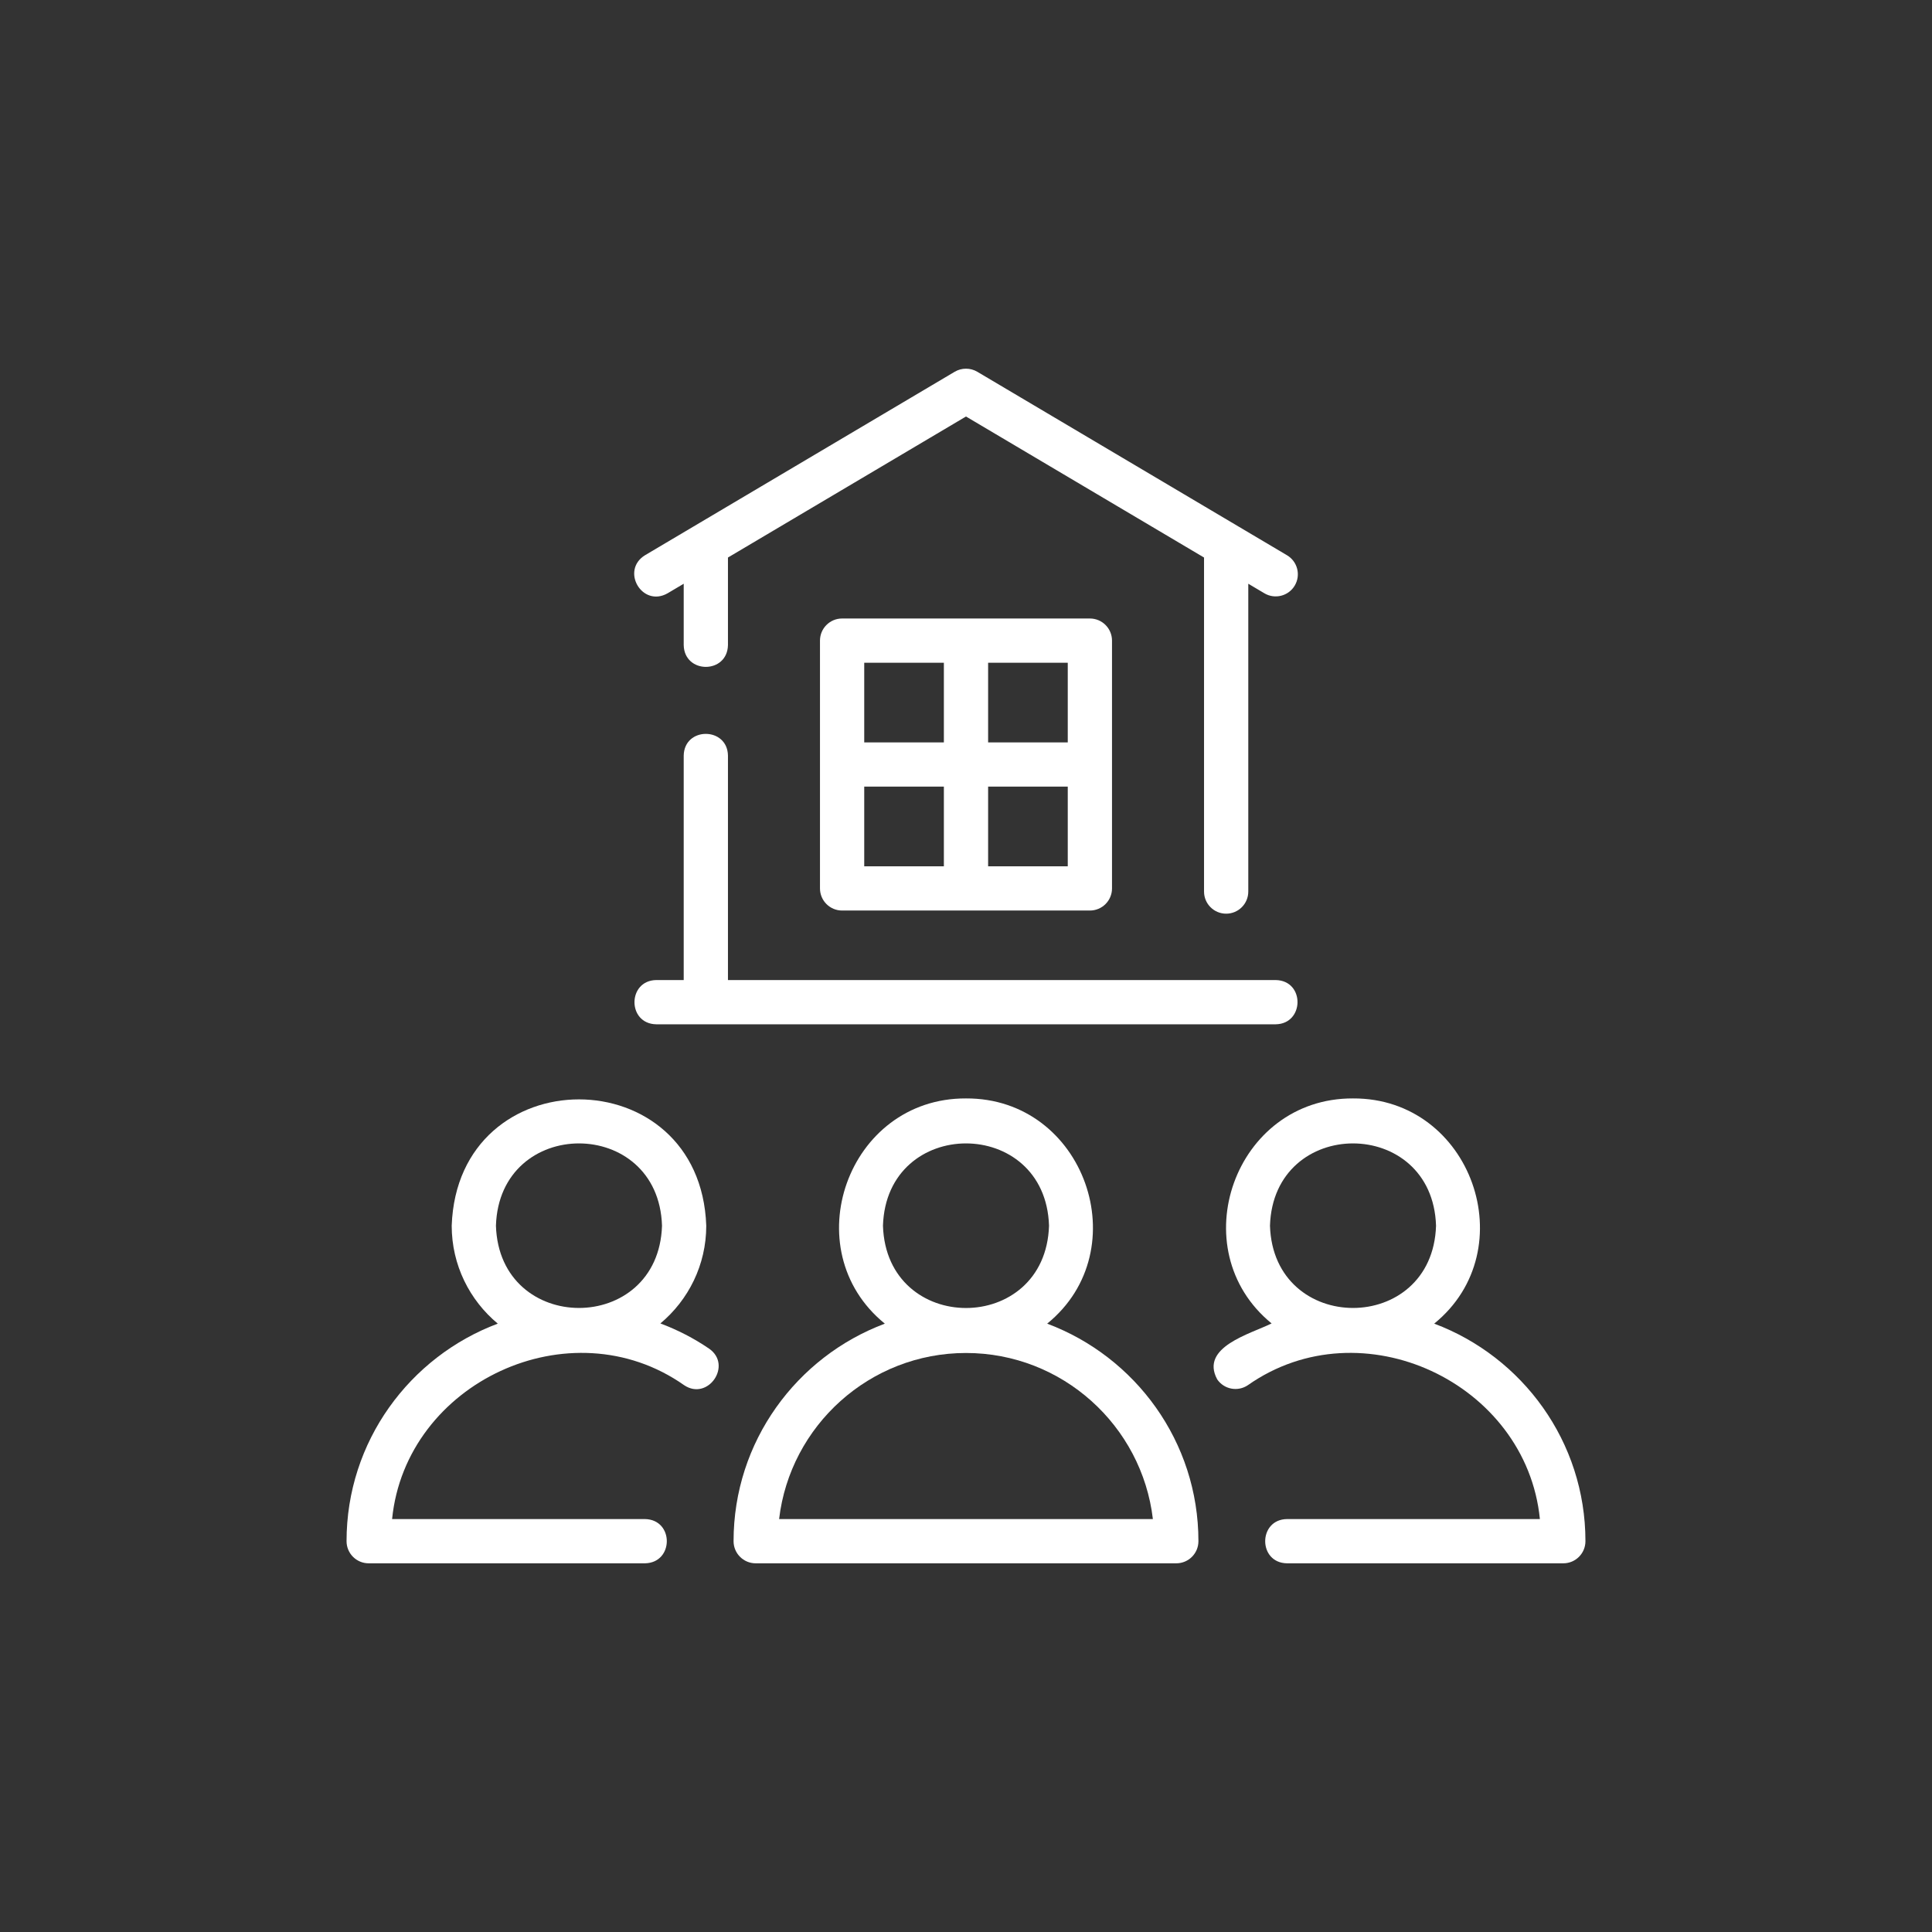 <svg xmlns="http://www.w3.org/2000/svg" xmlns:xlink="http://www.w3.org/1999/xlink" width="1080" zoomAndPan="magnify" viewBox="0 0 810 810" height="1080" preserveAspectRatio="xMidYMid meet" version="1.0"><rect x="0" y="0" width="810" height="810" fill="#333333" stroke="none"/><defs><clipPath id="185371d71e"><path d="M 307 460 L 503 460 L 503 655.566 L 307 655.566 Z M 307 460 " clip-rule="nonzero"/></clipPath><clipPath id="75cfad88ed"><path d="M 508 460 L 664.895 460 L 664.895 655.566 L 508 655.566 Z M 508 460 " clip-rule="nonzero"/></clipPath><clipPath id="130c3a7269"><path d="M 145.145 460 L 302 460 L 302 655.566 L 145.145 655.566 Z M 145.145 460 " clip-rule="nonzero"/></clipPath><clipPath id="23d119566d"><path d="M 265 154.566 L 545 154.566 L 545 384 L 265 384 Z M 265 154.566 " clip-rule="nonzero"/></clipPath></defs><g clip-path="url(#185371d71e)"><path fill="#ffffff" d="M 307.551 646.148 C 307.551 651.277 311.703 655.426 316.824 655.426 L 493.172 655.426 C 498.293 655.426 502.445 651.277 502.445 646.148 C 502.445 604.395 476.004 568.797 439.027 554.949 C 477.125 524.012 454.734 460.273 404.996 460.52 C 355.258 460.309 332.863 523.969 370.969 554.949 C 333.992 568.797 307.551 604.395 307.551 646.148 Z M 370.188 513.887 C 371.648 467.875 438.355 467.883 439.809 513.891 C 438.344 559.891 371.645 559.879 370.188 513.887 Z M 404.996 567.246 C 445.367 567.246 478.75 597.719 483.352 636.875 L 326.645 636.875 C 331.246 597.719 364.629 567.246 404.996 567.246 Z M 404.996 567.246 " fill-opacity="1" fill-rule="nonzero"/></g><g clip-path="url(#75cfad88ed)"><path fill="#ffffff" d="M 601.297 554.938 C 639.387 523.992 616.984 460.27 567.254 460.52 C 517.586 460.305 495.141 523.828 533.125 554.859 C 524.156 559.285 503.027 564.754 510.309 578.289 C 513.203 582.527 518.969 583.605 523.199 580.727 C 570.848 547.254 639.887 579.645 645.609 636.875 C 645.609 636.875 539.578 636.875 539.578 636.875 C 527.418 637.043 527.371 655.238 539.578 655.426 C 539.578 655.426 655.426 655.426 655.426 655.426 C 660.551 655.426 664.703 651.277 664.703 646.148 C 664.703 604.402 638.27 568.801 601.297 554.938 Z M 532.445 513.887 C 533.902 467.879 600.613 467.883 602.066 513.891 C 600.609 559.871 533.898 559.852 532.445 513.887 Z M 532.445 513.887 " fill-opacity="1" fill-rule="nonzero"/></g><g clip-path="url(#130c3a7269)"><path fill="#ffffff" d="M 154.566 655.426 L 270.418 655.426 C 282.605 655.195 282.621 637.098 270.418 636.875 C 270.418 636.875 164.387 636.875 164.387 636.875 C 170.113 579.633 239.152 547.262 286.801 580.727 C 296.816 587.516 307.262 572.285 297.25 565.398 C 290.863 561.043 284.02 557.539 276.871 554.859 C 288.609 545.062 296.102 530.336 296.102 513.887 C 293.613 443.289 191.883 443.242 189.379 513.891 C 189.379 530.379 196.902 545.141 208.695 554.938 C 171.727 568.801 145.293 604.402 145.293 646.148 C 145.293 651.277 149.445 655.426 154.566 655.426 Z M 207.926 513.887 C 209.383 467.883 276.098 467.875 277.551 513.891 C 276.086 559.871 209.375 559.848 207.926 513.887 Z M 207.926 513.887 " fill-opacity="1" fill-rule="nonzero"/></g><path fill="#ffffff" d="M 275.145 429.441 L 534.852 429.441 C 546.922 429.258 547.145 411.117 534.852 410.891 C 534.852 410.891 305.199 410.891 305.199 410.891 L 305.199 316.816 C 305.035 304.684 286.84 304.59 286.648 316.82 C 286.648 316.816 286.648 410.891 286.648 410.891 L 275.145 410.891 C 263.012 411.066 262.914 429.242 275.145 429.441 Z M 275.145 429.441 " fill-opacity="1" fill-rule="nonzero"/><g clip-path="url(#23d119566d)"><path fill="#ffffff" d="M 514.07 383.066 C 519.195 383.066 523.348 378.918 523.348 373.793 L 523.348 244.734 L 530.121 248.75 C 534.457 251.332 540.207 249.945 542.832 245.496 C 545.445 241.086 543.984 235.398 539.578 232.789 L 409.727 155.859 C 406.809 154.141 403.188 154.141 400.27 155.859 L 270.418 232.789 C 260.094 239.164 269.203 254.789 279.875 248.75 C 279.875 248.75 286.648 244.734 286.648 244.734 L 286.648 270.441 C 286.902 282.648 304.965 282.637 305.199 270.441 C 305.199 270.441 305.199 233.746 305.199 233.746 L 404.996 174.621 L 504.797 233.746 L 504.797 373.793 C 504.797 378.918 508.949 383.066 514.07 383.066 Z M 514.07 383.066 " fill-opacity="1" fill-rule="nonzero"/></g><path fill="#ffffff" d="M 353.055 259.309 C 347.934 259.309 343.781 263.457 343.781 268.586 L 343.781 372.469 C 343.781 377.598 347.934 381.746 353.055 381.746 L 456.941 381.746 C 462.062 381.746 466.215 377.598 466.215 372.469 L 466.215 268.586 C 466.215 263.457 462.062 259.309 456.941 259.309 Z M 447.664 311.246 L 414.273 311.246 L 414.273 277.859 L 447.664 277.859 Z M 395.723 277.859 L 395.723 311.246 L 362.332 311.246 L 362.332 277.859 Z M 362.332 329.797 L 395.723 329.797 L 395.723 363.195 L 362.332 363.195 Z M 414.273 363.195 L 414.273 329.797 L 447.664 329.797 L 447.664 363.195 Z M 414.273 363.195 " fill-opacity="1" fill-rule="nonzero"/></svg>